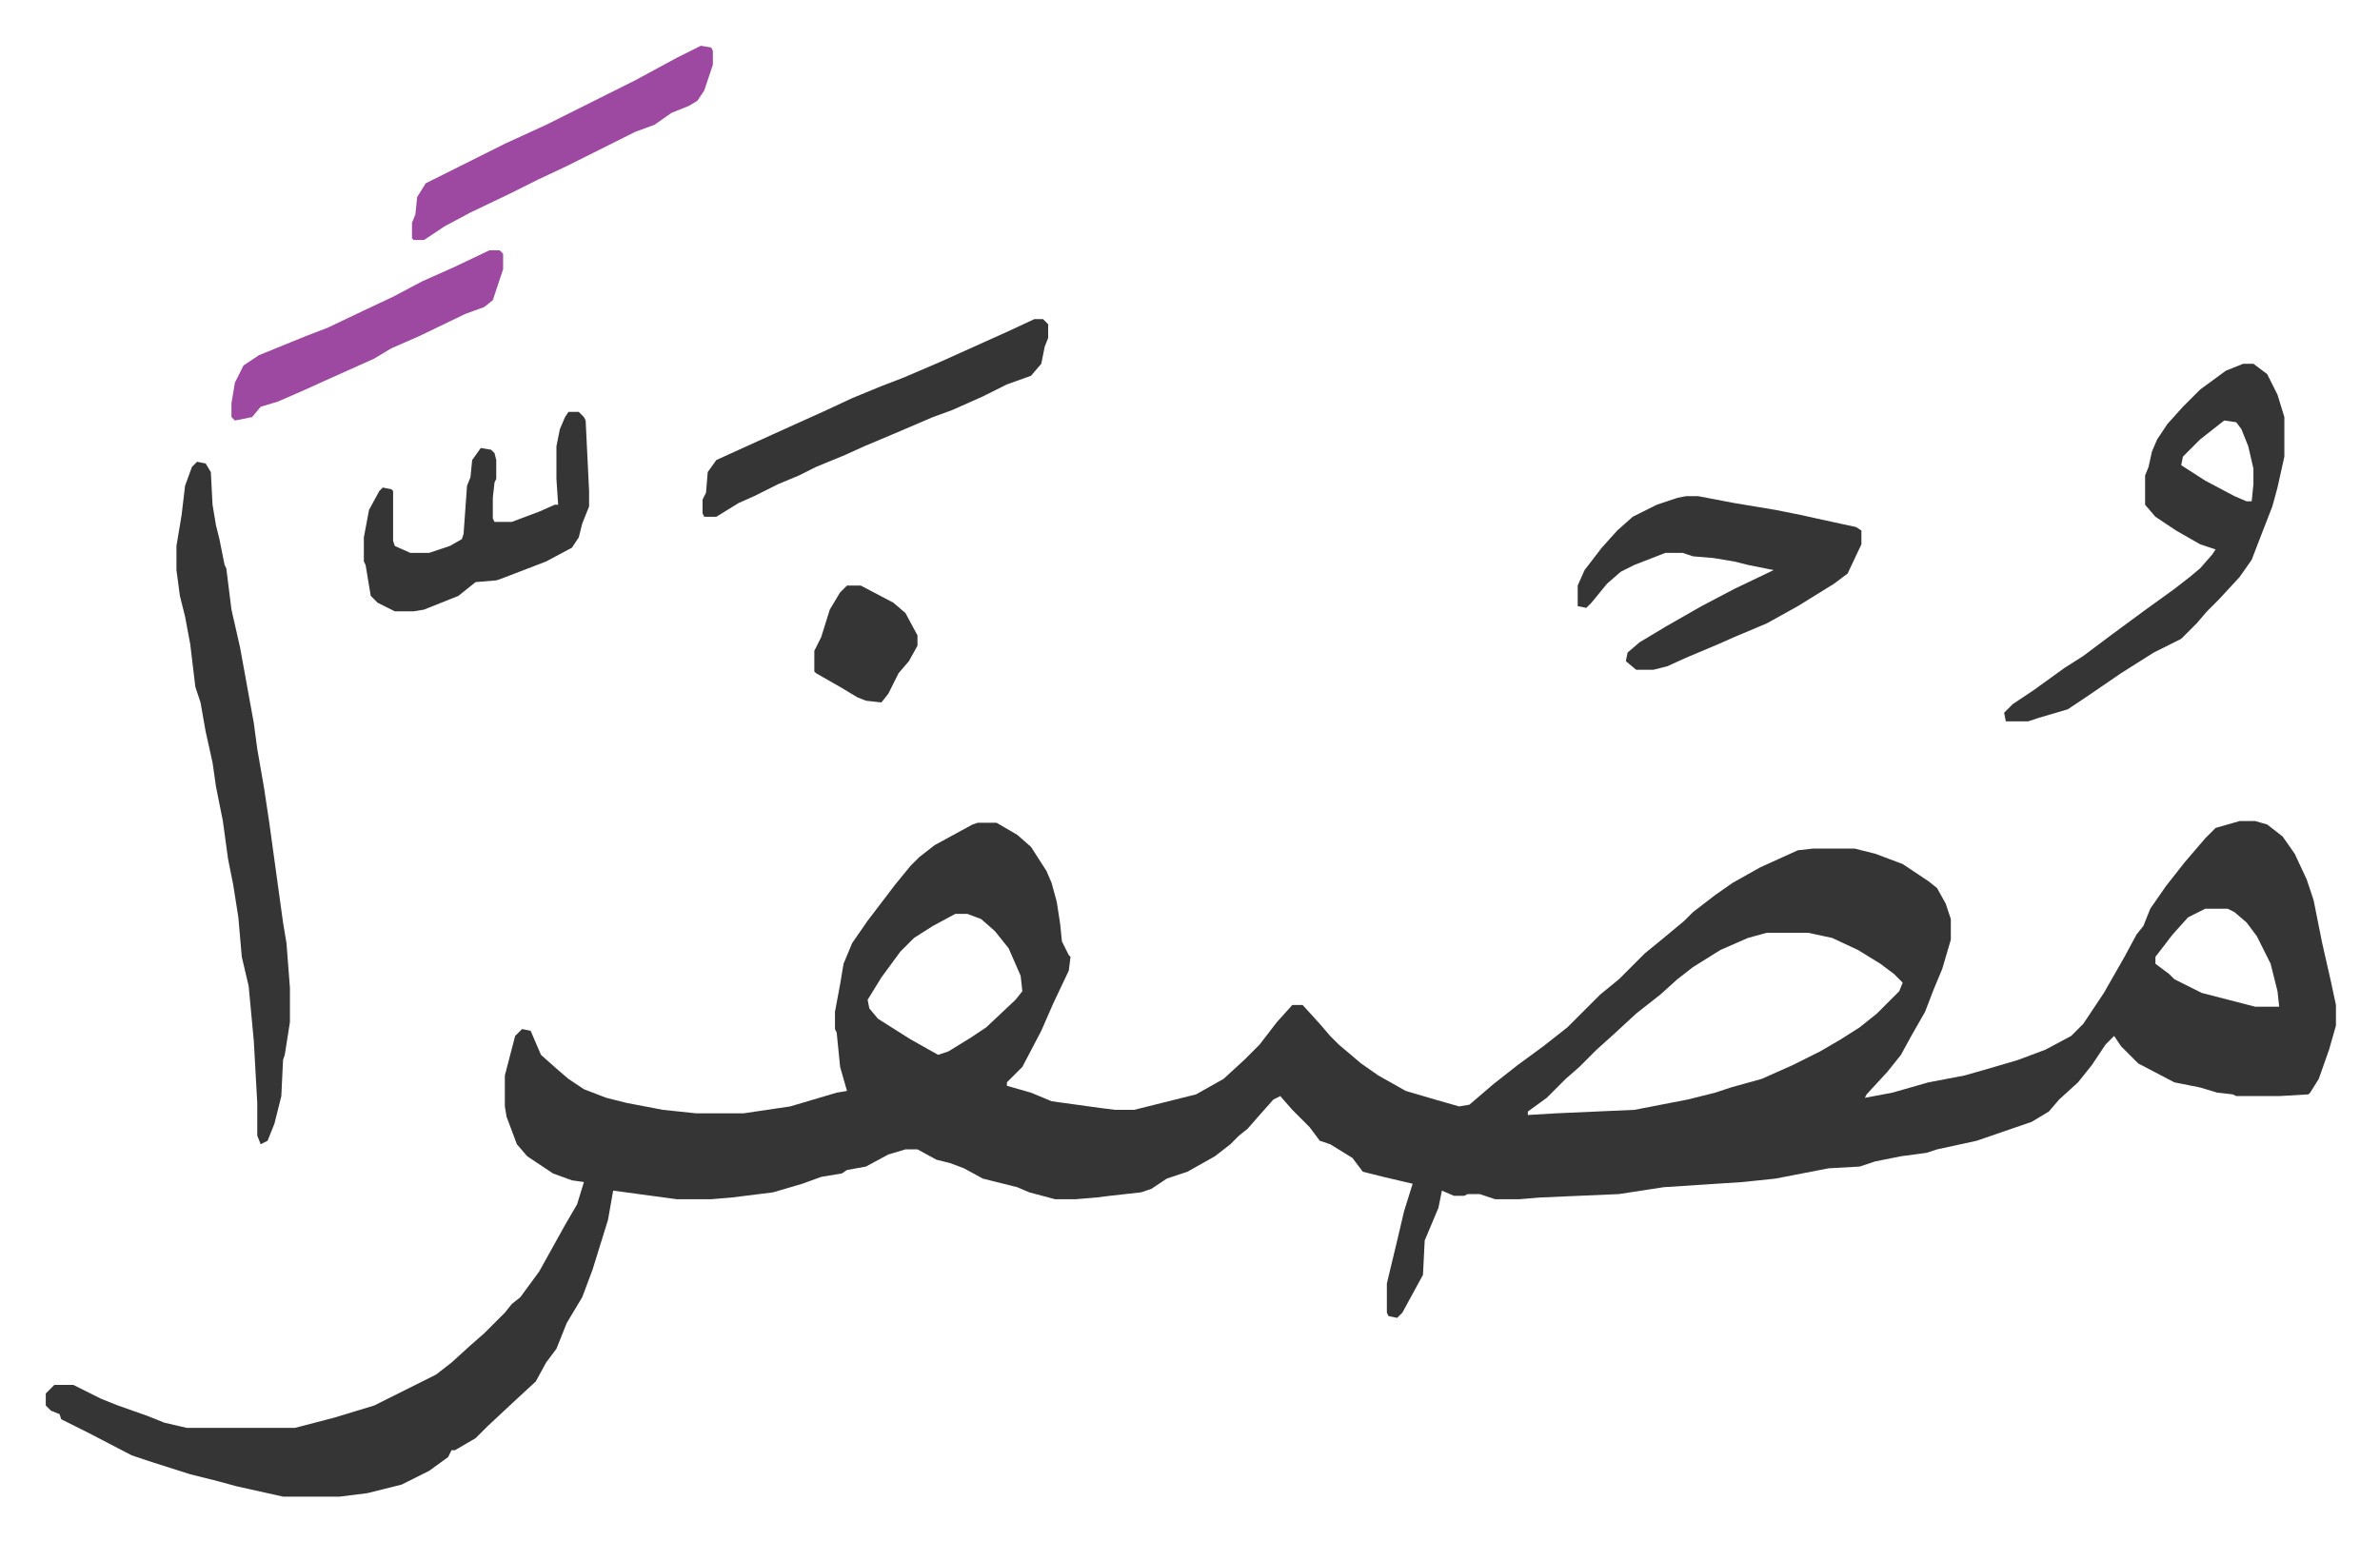 <svg xmlns="http://www.w3.org/2000/svg" role="img" viewBox="-26.62 275.38 1384.24 896.24"><path fill="#353535" id="rule_normal" d="M1276 753h9l7 2 9 7 7 10 7 15 4 12 5 25 5 22 3 14v12l-4 14-6 17-5 8-1 1-17 1h-25l-2-1-9-1-10-3-15-3-21-11-10-10-4-6-5 5-8 12-8 10-11 10-6 7-10 6-32 11-23 5-6 2-15 2-15 3-9 3-18 1-31 6-19 2-46 3-26 4-46 2-12 1h-14l-9-3h-7l-2 1h-6l-7-3-2 10-8 19-1 20-12 22-3 3-5-1-1-2v-17l6-25 4-17 5-16-17-4-12-3-6-8-13-8-6-2-6-8-10-10-7-8-4 2-8 9-7 8-5 4-5 5-9 7-16 9-12 4-9 6-6 2-18 2-8 1-12 1h-12l-15-4-7-3-20-5-11-6-8-3-8-2-11-6h-7l-10 3-13 7-11 2-3 2-12 2-11 4-17 5-24 3-12 1h-20l-37-5-3 17-9 29-6 16-9 15-6 15-6 8-6 11-13 12-15 14-7 7-12 7h-2l-2 4-11 8-16 8-20 5-16 2h-33l-27-6-11-3-16-4-22-7-12-4-25-13-16-8-1-3-5-2-3-3v-7l5-5h11l16 8 10 4 17 6 10 4 13 3h63l23-6 23-7 36-18 9-7 11-10 8-7 12-12 4-5 5-4 11-15 15-27 7-12 4-13-7-1-11-4-15-10-6-7-6-16-1-6v-18l6-23 4-4 5 1 6 14 9 8 7 6 9 6 13 5 12 3 21 4 19 2h28l27-4 27-8 6-1-4-14-2-20-1-2v-10l3-16 2-12 5-12 9-13 16-21 9-11 5-5 9-7 22-12 3-1h11l12 7 8 7 9 14 3 7 3 11 2 13 1 10 4 8 1 1-1 8-9 19-7 16-11 21-9 9v2l14 4 12 5 29 4 8 1h11l36-9 16-9 12-11 9-9 10-13 9-10h6l10 11 6 7 5 5 13 11 10 7 16 9 17 5 14 4 6-1 14-12 14-11 15-11 14-11 19-19 11-9 15-15 11-9 12-10 5-5 13-10 10-7 16-9 22-10 9-1h24l12 3 16 6 15 10 5 4 5 9 3 9v12l-5 17-5 12-5 13-8 14-6 11-8 10-12 13-1 2 16-3 21-6 21-4 14-4 17-5 16-6 15-8 7-7 12-18 12-21 7-13 4-5 4-10 9-13 11-14 12-14 6-6zm-20 51l-10 5-9 10-10 13v4l8 6 3 3 16 8 31 8h14l-1-9-4-16-8-16-6-8-7-6-4-2zm-727 3l-13 7-11 7-8 8-11 15-8 13 1 5 5 6 19 12 16 9 6-2 13-8 9-6 17-16 4-5-1-9-7-16-8-10-8-7-8-3zm472 11l-11 3-16 7-16 10-9 7-10 9-14 11-13 12-10 9-10 10-8 7-11 11-11 8v2l17-1 45-2 31-6 16-4 9-3 18-5 18-8 16-8 12-7 11-7 10-8 13-13 2-5-5-5-8-6-13-8-15-7-14-3zM88 544l5 1 3 5 1 19 2 12 2 8 3 15 1 2 3 24 5 22 6 33 2 11 2 15 4 23 3 20 8 58 2 12 2 26v20l-3 19-1 3-1 21-4 16-4 10-4 2-2-5v-19l-2-36-3-32-4-17-2-23-3-19-3-15-3-22-4-20-2-14-4-18-3-17-3-9-3-25-3-16-3-12-2-15v-14l3-18 2-17 4-11zm1190-57h6l8 6 6 12 4 13v23l-4 18-3 11-7 18-5 13-7 10-12 13-7 7-6 7-5 5-4 4-16 8-19 12-19 13-12 8-17 5-6 2h-13l-1-5 5-5 12-8 18-13 11-7 16-12 19-14 18-13 9-7 6-5 7-8 2-3-9-3-14-8-12-8-6-7v-17l2-5 2-9 3-7 6-9 9-10 10-10 15-11zm-11 33l-14 11-10 10-1 5 14 9 17 9 7 3h3l1-10v-9l-3-13-4-10-3-4zm-313 44h7l21 4 24 4 15 3 9 2 23 5 3 2v8l-8 17-8 6-21 13-18 10-19 8-9 4-19 8-11 5-8 2h-10l-6-5 1-5 7-6 15-9 21-12 19-10 23-11-15-3-8-2-12-2-12-1-6-2h-10l-18 7-8 4-8 7-9 11-3 3-5-1v-12l4-9 10-13 9-10 9-8 14-7 12-4zM575 461h5l3 3v8l-2 5-2 10-6 7-14 5-14 7-18 8-11 4-21 9-19 8-11 5-17 7-10 5-12 5-14 7-9 4-13 8h-7l-1-2v-8l2-4 1-12 5-7 33-15 31-14 15-7 17-7 13-5 21-9 20-9 20-9zm-271 54h6l3 3 1 2 2 41v9l-4 10-2 8-4 6-15 8-26 10-3 1-12 1-10 8-20 8-6 1h-11l-10-5-4-4-3-18-1-2v-14l3-16 6-11 2-2 5 1 1 1v29l1 3 9 4h11l12-4 7-4 1-3 2-28 2-5 1-10 5-7 6 1 2 2 1 4v11l-1 2-1 9v12l1 2h10l16-6 9-4h2l-1-15v-19l2-10 3-7z"/><path fill="#9d48a1" id="rule_ikhfa" d="M381 302l6 1 1 2v8l-5 15-4 6-5 3-10 4-10 7-11 4-24 12-16 8-17 8-16 8-23 11-15 8-12 8h-6l-1-1v-9l2-5 1-10 5-8 16-8 30-15 24-11 36-18 16-8 24-13zM258 421h6l2 2v9l-6 18-5 4-11 4-27 13-16 7-10 6-29 13-11 5-16 7-10 3-5 6-10 2-2-2v-8l2-12 5-10 9-6 27-11 13-5 21-10 17-8 17-9 18-8z"/><path fill="#353535" id="rule_normal" d="M466 616h8l19 10 7 6 7 13v6l-5 9-6 7-6 12-4 5-9-1-5-2-10-6-14-8-1-1v-12l4-8 5-16 6-10z"/></svg>
